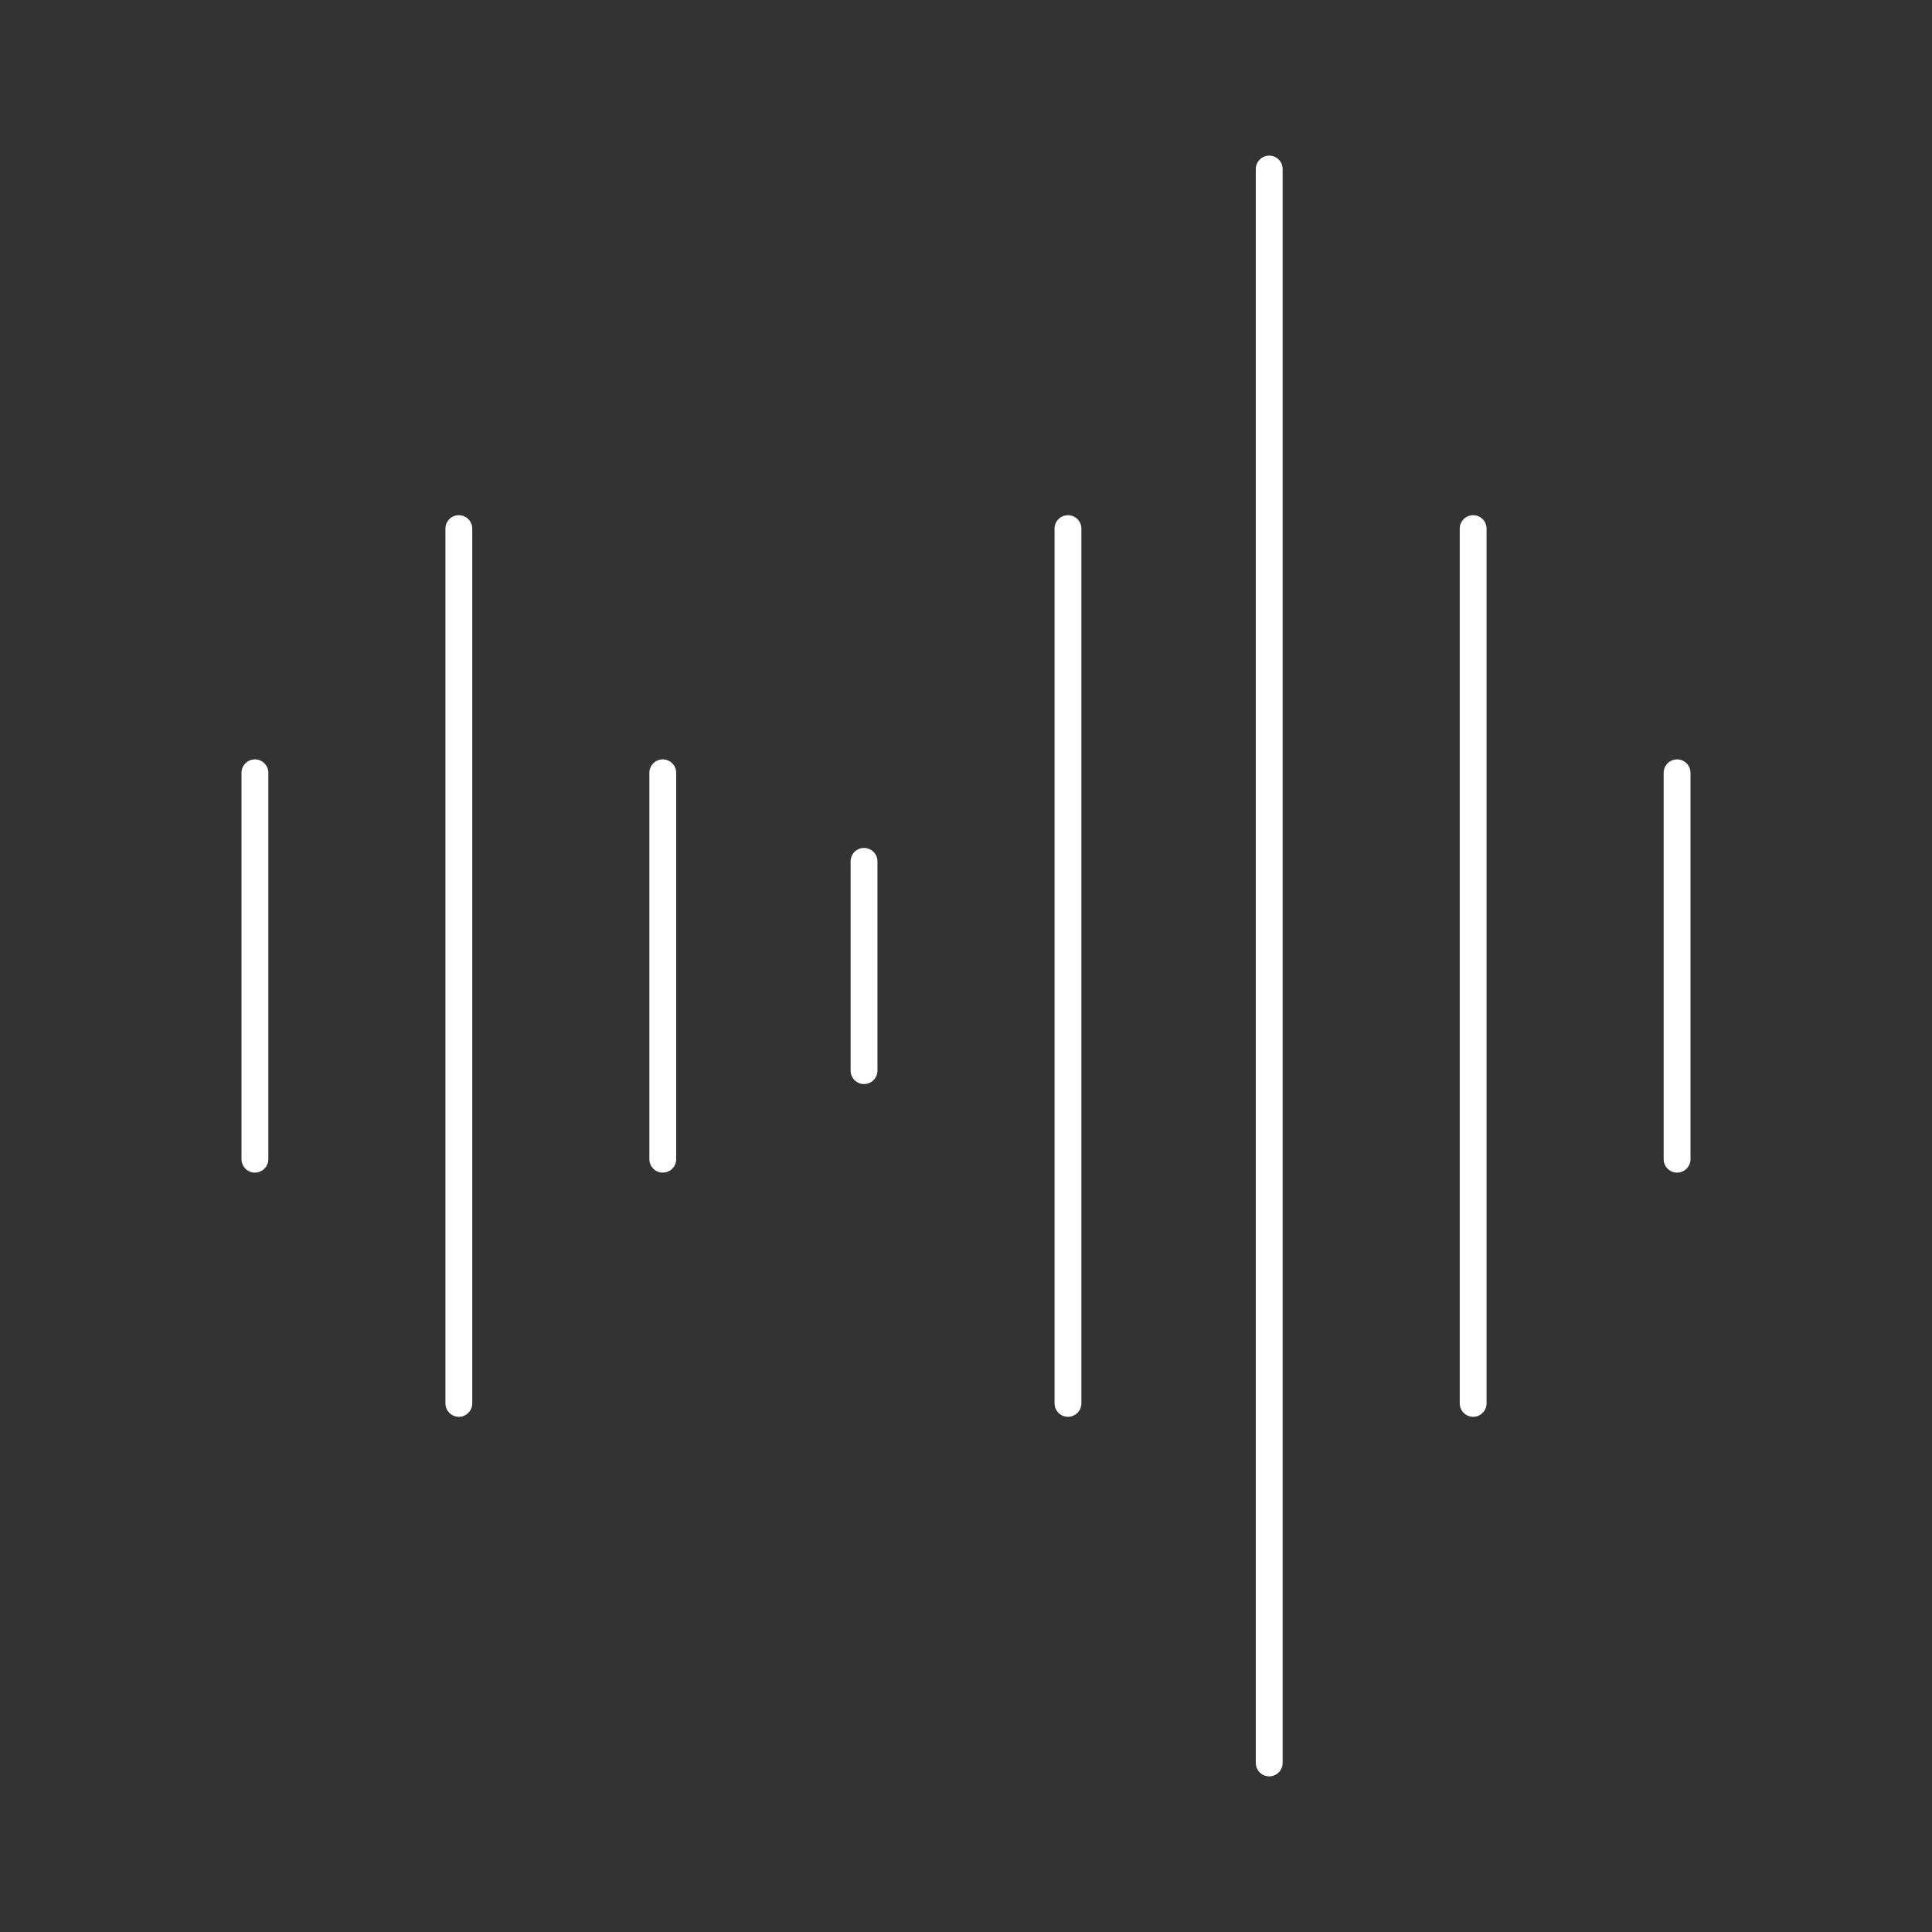 <?xml version="1.0" encoding="UTF-8"?>
<svg xmlns="http://www.w3.org/2000/svg" width="72" height="72" viewBox="0 0 72 72" fill="none">
  <rect x="0" y="0" width="72" height="72" fill="#333333" stroke="none"/>
  <path fill-rule="evenodd" clip-rule="evenodd" d="M9.5 28.3C9.776 28.3 10 28.524 10 28.8V43.2C10 43.476 9.776 43.7 9.5 43.7C9.224 43.7 9 43.476 9 43.2V28.8C9 28.524 9.224 28.3 9.5 28.3Z" fill="white"></path>
  <path fill-rule="evenodd" clip-rule="evenodd" d="M17.1 19.2C17.376 19.2 17.6 19.424 17.6 19.7V52.3C17.6 52.576 17.376 52.8 17.1 52.8C16.824 52.8 16.6 52.576 16.6 52.3V19.7C16.6 19.424 16.824 19.2 17.1 19.2Z" fill="white"></path>
  <path fill-rule="evenodd" clip-rule="evenodd" d="M24.7 28.3C24.976 28.3 25.2 28.524 25.2 28.8V43.2C25.2 43.476 24.976 43.7 24.7 43.7C24.424 43.7 24.2 43.476 24.2 43.2V28.8C24.2 28.524 24.424 28.3 24.7 28.3Z" fill="white"></path>
  <path fill-rule="evenodd" clip-rule="evenodd" d="M32.2 31.6C32.476 31.6 32.7 31.824 32.7 32.1V39.9C32.7 40.176 32.476 40.4 32.2 40.4C31.924 40.4 31.7 40.176 31.7 39.9V32.1C31.7 31.824 31.924 31.6 32.2 31.6Z" fill="white"></path>
  <path fill-rule="evenodd" clip-rule="evenodd" d="M39.8 19.2C40.076 19.2 40.3 19.424 40.3 19.7V52.3C40.3 52.576 40.076 52.8 39.8 52.8C39.524 52.8 39.3 52.576 39.3 52.3V19.7C39.3 19.424 39.524 19.2 39.8 19.2Z" fill="white"></path>
  <path fill-rule="evenodd" clip-rule="evenodd" d="M47.3 5.8C47.576 5.8 47.8 6.024 47.8 6.3V65.7C47.8 65.976 47.576 66.2 47.3 66.2C47.024 66.2 46.8 65.976 46.8 65.7V6.3C46.8 6.024 47.024 5.8 47.3 5.8Z" fill="white"></path>
  <path fill-rule="evenodd" clip-rule="evenodd" d="M54.9 19.2C55.176 19.2 55.4 19.424 55.4 19.7V52.3C55.4 52.576 55.176 52.8 54.9 52.8C54.624 52.8 54.4 52.576 54.4 52.3V19.7C54.4 19.424 54.624 19.2 54.9 19.2Z" fill="white"></path>
  <path fill-rule="evenodd" clip-rule="evenodd" d="M62.5 28.3C62.776 28.3 63 28.524 63 28.8V43.2C63 43.476 62.776 43.7 62.5 43.7C62.224 43.7 62 43.476 62 43.2V28.8C62 28.524 62.224 28.3 62.5 28.3Z" fill="white"></path>
</svg>
